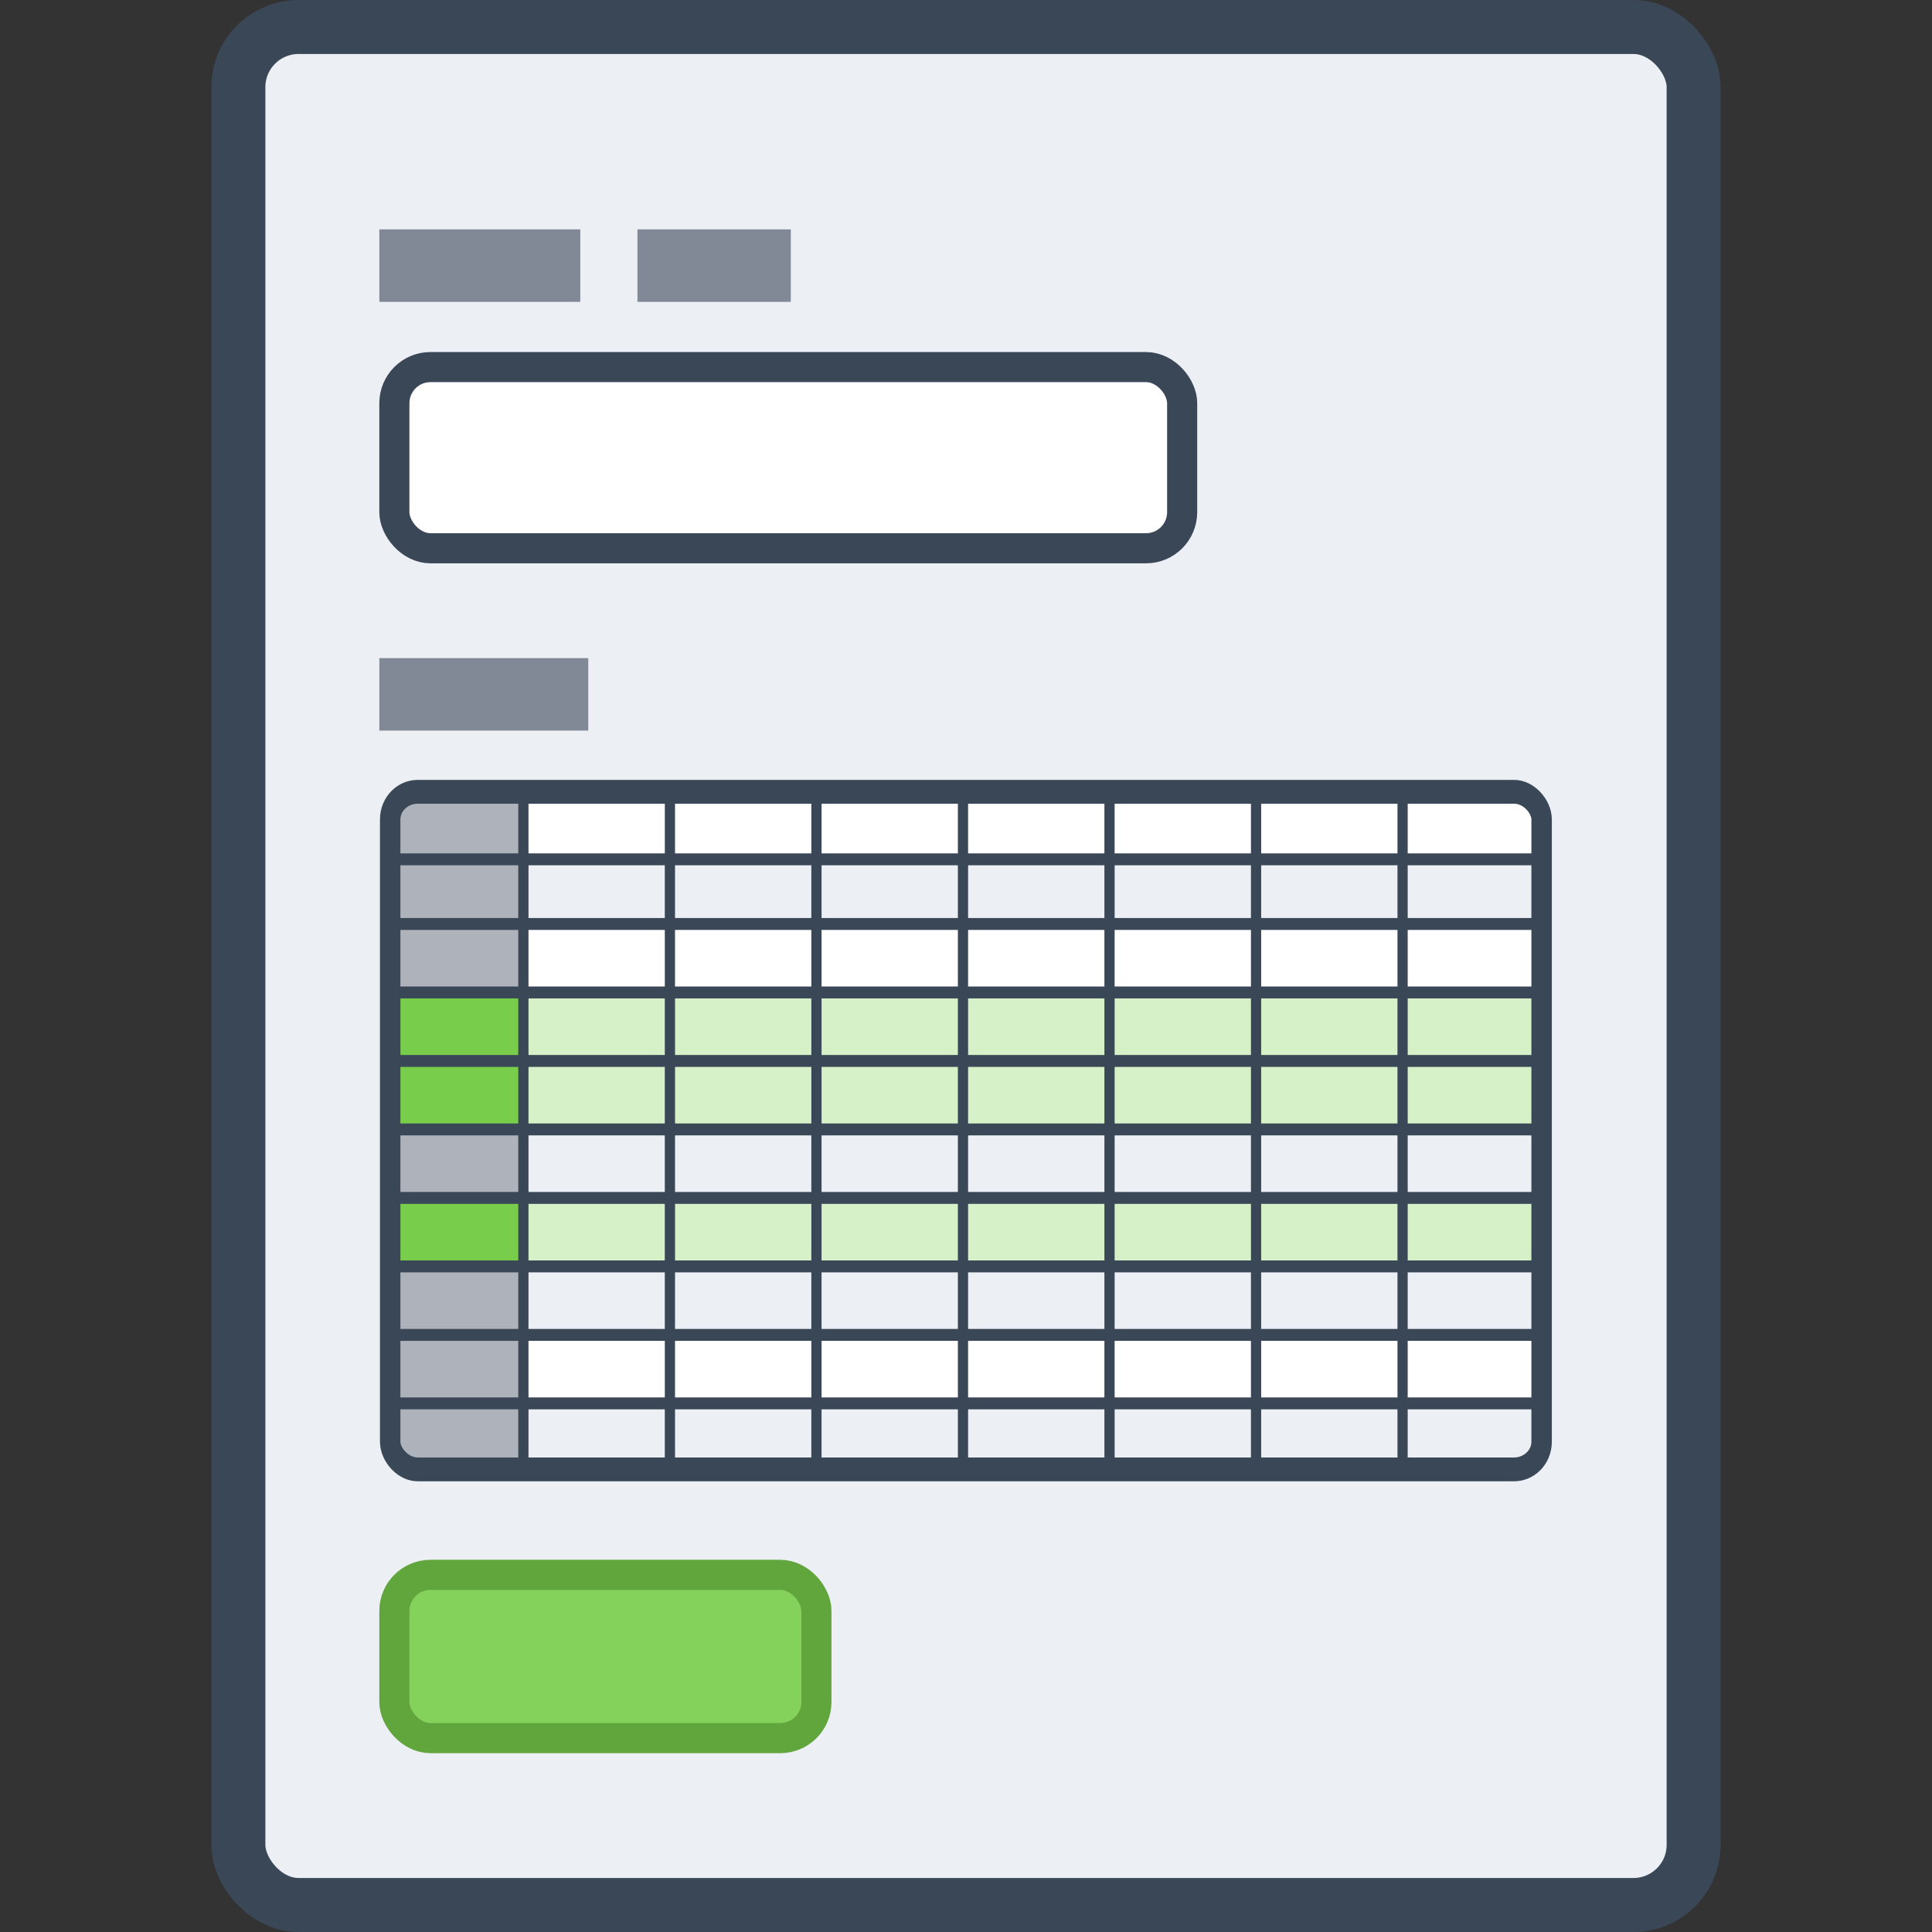 <?xml version="1.0" encoding="UTF-8" standalone="no"?>
<!-- Created with Inkscape (http://www.inkscape.org/) -->

<svg
   xmlns:dc="http://purl.org/dc/elements/1.1/"
   xmlns:cc="http://creativecommons.org/ns#"
   xmlns:rdf="http://www.w3.org/1999/02/22-rdf-syntax-ns#"
   xmlns:svg="http://www.w3.org/2000/svg"
   xmlns="http://www.w3.org/2000/svg"
   xmlns:sodipodi="http://sodipodi.sourceforge.net/DTD/sodipodi-0.dtd"
   xmlns:inkscape="http://www.inkscape.org/namespaces/inkscape"
   width="400"
   height="400"
   id="svg2"
   version="1.1"
   inkscape:version="0.48.5 r10040"
   sodipodi:docname="illustration-live-table.svg">
  <rect width="100%" height="100%" fill="#333333" stroke="none"/>
  <defs
     id="defs4" />
  <sodipodi:namedview
     id="base"
     pagecolor="#ffffff"
     bordercolor="#666666"
     borderopacity="1.0"
     inkscape:pageopacity="0.0"
     inkscape:pageshadow="2"
     inkscape:zoom="0.98994949"
     inkscape:cx="9.3217973"
     inkscape:cy="145.82778"
     inkscape:document-units="px"
     inkscape:current-layer="layer1"
     showgrid="false"
     inkscape:showpageshadow="false"
     inkscape:window-width="3840"
     inkscape:window-height="1529"
     inkscape:window-x="1912"
     inkscape:window-y="-8"
     inkscape:window-maximized="1" />
  <g
     inkscape:label="Layer 1"
     inkscape:groupmode="layer"
     id="layer1"
     transform="translate(0,-652.362)">
    <rect
       style="fill:#ffffff;fill-opacity:1;stroke:none"
       id="rect3320"
       width="1920"
       height="1080"
       x="-4034.675"
       y="292.82"
       inkscape:export-filename="D:\Dropbox\Artifact\Clients\Form.io\0350 - Social Media Assets\banner-formio-linkedin-2023.png"
       inkscape:export-xdpi="90"
       inkscape:export-ydpi="90" />
    <rect
       y="657.951"
       x="49.35"
       height="388.821"
       width="301.3"
       id="rect84038-71-79-2-8"
       style="fill:#eceff4;fill-opacity:1;fill-rule:nonzero;stroke:#3a4756;stroke-width:11.179;stroke-miterlimit:4;stroke-opacity:1;stroke-dasharray:none"
       rx="12.462"
       ry="12.462" />
    <rect
       style="fill:#84d15b;fill-opacity:1;fill-rule:nonzero;stroke:#61a53d;stroke-width:6.231;stroke-miterlimit:4;stroke-opacity:1;stroke-dasharray:none"
       id="rect26192-1-4-3-2-8"
       width="87.381"
       height="33.806"
       x="81.65"
       y="978.416"
       rx="7.477"
       ry="7.477" />
    <rect
       y="788.618"
       x="78.535"
       height="15.005"
       width="43.258"
       id="rect26274-7-16-9-6-8"
       style="fill:#818997;fill-opacity:1;fill-rule:nonzero;stroke:none" />
    <rect
       style="fill:#818997;fill-opacity:1;fill-rule:nonzero;stroke:none"
       id="rect26164-4-4-89-6-0"
       width="41.611"
       height="15.005"
       x="78.535"
       y="699.854" />
    <rect
       ry="7.477"
       rx="7.477"
       y="728.364"
       x="81.65"
       height="37.512"
       width="163.104"
       id="rect66292-83-1-4-8"
       style="fill:#ffffff;fill-opacity:1;fill-rule:nonzero;stroke:#3a4756;stroke-width:6.231;stroke-miterlimit:4;stroke-opacity:1;stroke-dasharray:none" />
    <rect
       y="699.854"
       x="131.981"
       height="15.005"
       width="31.741"
       id="rect67948-8-9-9-3"
       style="fill:#818997;fill-opacity:1;fill-rule:nonzero;stroke:none" />
    <g
       id="g29149"
       transform="matrix(0.858,0,0,1,389.965,-3.064)">
      <rect
         ry="5.706"
         rx="6.651"
         y="819.359"
         x="-360.351"
         height="140.286"
         width="277.845"
         id="rect13054-93-8-8"
         style="fill:#ffffff;fill-opacity:1;fill-rule:nonzero;stroke:none" />
      <rect
         style="fill:#d6f0c8;fill-opacity:1;fill-rule:nonzero;stroke:none"
         id="rect29147"
         width="244.419"
         height="13.987"
         x="-327.395"
         y="903.459" />
      <rect
         y="875.174"
         x="-327.395"
         height="13.987"
         width="244.419"
         id="rect29145"
         style="fill:#d6f0c8;fill-opacity:1;fill-rule:nonzero;stroke:none" />
      <rect
         y="945.633"
         x="-327.648"
         height="13.987"
         width="244.419"
         id="rect29121"
         style="fill:#eceff4;fill-opacity:1;fill-rule:nonzero;stroke:none" />
      <rect
         style="fill:#eceff4;fill-opacity:1;fill-rule:nonzero;stroke:none"
         id="rect29119"
         width="244.419"
         height="13.987"
         x="-327.395"
         y="917.348" />
      <rect
         y="889.064"
         x="-327.395"
         height="13.987"
         width="244.419"
         id="rect29117"
         style="fill:#eceff4;fill-opacity:1;fill-rule:nonzero;stroke:none" />
      <rect
         style="fill:#d6f0c8;fill-opacity:1;fill-rule:nonzero;stroke:none"
         id="rect29115"
         width="244.419"
         height="13.987"
         x="-327.395"
         y="860.78" />
      <rect
         y="833.001"
         x="-327.395"
         height="13.987"
         width="244.419"
         id="rect13090-1-2-6-2-3-4"
         style="fill:#eceff4;fill-opacity:1;fill-rule:nonzero;stroke:none" />
      <rect
         y="820.314"
         x="-358.198"
         height="137.642"
         width="30.017"
         id="rect13090-7-7-3-3-6-3-1-0"
         style="fill:#adb2bb;fill-opacity:1;fill-rule:nonzero;stroke:none" />
      <rect
         y="860.726"
         x="-360.424"
         height="13.987"
         width="31.919"
         id="rect13090-5-5-6-4"
         style="fill:#78cd4b;fill-opacity:1;fill-rule:nonzero;stroke:none" />
      <rect
         style="fill:#78cd4b;fill-opacity:1;fill-rule:nonzero;stroke:none"
         id="rect29141"
         width="31.919"
         height="13.987"
         x="-360.424"
         y="875.19" />
      <rect
         y="903.404"
         x="-360.424"
         height="13.987"
         width="31.919"
         id="rect29143"
         style="fill:#78cd4b;fill-opacity:1;fill-rule:nonzero;stroke:none" />
      <path
         inkscape:connector-curvature="0"
         id="path13056-18-1-0"
         d="m -328.211,819.815 0,139.068"
         style="fill:none;stroke:#3a4756;stroke-width:2.464;stroke-linecap:butt;stroke-linejoin:miter;stroke-miterlimit:4;stroke-opacity:1;stroke-dasharray:none" />
      <path
         style="fill:none;stroke:#3a4756;stroke-width:2.464;stroke-linecap:butt;stroke-linejoin:miter;stroke-miterlimit:4;stroke-opacity:1;stroke-dasharray:none"
         d="m -292.852,819.815 0,139.068"
         id="path13058-1-6-5"
         inkscape:connector-curvature="0" />
      <path
         inkscape:connector-curvature="0"
         id="path13060-8-8-7"
         d="m -257.492,819.815 0,139.068"
         style="fill:none;stroke:#3a4756;stroke-width:2.464;stroke-linecap:butt;stroke-linejoin:miter;stroke-miterlimit:4;stroke-opacity:1;stroke-dasharray:none" />
      <path
         style="fill:none;stroke:#3a4756;stroke-width:2.464;stroke-linecap:butt;stroke-linejoin:miter;stroke-miterlimit:4;stroke-opacity:1;stroke-dasharray:none"
         d="m -222.132,819.815 0,139.068"
         id="path13062-5-6-1"
         inkscape:connector-curvature="0" />
      <path
         inkscape:connector-curvature="0"
         id="path13064-0-3-3"
         d="m -186.772,819.815 0,139.068"
         style="fill:none;stroke:#3a4756;stroke-width:2.464;stroke-linecap:butt;stroke-linejoin:miter;stroke-miterlimit:4;stroke-opacity:1;stroke-dasharray:none" />
      <path
         style="fill:none;stroke:#3a4756;stroke-width:2.464;stroke-linecap:butt;stroke-linejoin:miter;stroke-miterlimit:4;stroke-opacity:1;stroke-dasharray:none"
         d="m -151.412,819.815 0,139.068"
         id="path13066-9-3-7"
         inkscape:connector-curvature="0" />
      <path
         inkscape:connector-curvature="0"
         id="path13068-0-3-6"
         d="m -116.052,819.815 0,139.068"
         style="fill:none;stroke:#3a4756;stroke-width:2.464;stroke-linecap:butt;stroke-linejoin:miter;stroke-miterlimit:4;stroke-opacity:1;stroke-dasharray:none" />
      <path
         style="fill:none;stroke:#3a4756;stroke-width:2.464;stroke-linecap:square;stroke-linejoin:miter;stroke-miterlimit:4;stroke-opacity:1;stroke-dasharray:none"
         d="m -359.625,846.725 275.825,0"
         id="path13070-4-4-8"
         inkscape:connector-curvature="0" />
      <path
         inkscape:connector-curvature="0"
         id="path13072-4-3-4"
         d="m -359.625,860.904 275.825,0"
         style="fill:none;stroke:#3a4756;stroke-width:2.464;stroke-linecap:square;stroke-linejoin:miter;stroke-miterlimit:4;stroke-opacity:1;stroke-dasharray:none" />
      <path
         style="fill:none;stroke:#3a4756;stroke-width:2.464;stroke-linecap:square;stroke-linejoin:miter;stroke-miterlimit:4;stroke-opacity:1;stroke-dasharray:none"
         d="m -359.625,875.084 275.825,0"
         id="path13074-5-5-1"
         inkscape:connector-curvature="0" />
      <path
         inkscape:connector-curvature="0"
         id="path13076-5-0-8"
         d="m -359.625,889.263 275.825,0"
         style="fill:none;stroke:#3a4756;stroke-width:2.464;stroke-linecap:square;stroke-linejoin:miter;stroke-miterlimit:4;stroke-opacity:1;stroke-dasharray:none" />
      <path
         style="fill:none;stroke:#3a4756;stroke-width:2.464;stroke-linecap:square;stroke-linejoin:miter;stroke-miterlimit:4;stroke-opacity:1;stroke-dasharray:none"
         d="m -359.625,903.442 275.825,0"
         id="path13078-6-6-7"
         inkscape:connector-curvature="0" />
      <path
         inkscape:connector-curvature="0"
         id="path13080-9-0-5"
         d="m -359.625,917.622 275.825,0"
         style="fill:none;stroke:#3a4756;stroke-width:2.464;stroke-linecap:square;stroke-linejoin:miter;stroke-miterlimit:4;stroke-opacity:1;stroke-dasharray:none" />
      <path
         style="fill:none;stroke:#3a4756;stroke-width:2.464;stroke-linecap:square;stroke-linejoin:miter;stroke-miterlimit:4;stroke-opacity:1;stroke-dasharray:none"
         d="m -359.625,931.801 275.825,0"
         id="path13082-5-2-6"
         inkscape:connector-curvature="0" />
      <path
         inkscape:connector-curvature="0"
         id="path13084-5-1-9"
         d="m -359.625,945.981 275.825,0"
         style="fill:none;stroke:#3a4756;stroke-width:2.464;stroke-linecap:square;stroke-linejoin:miter;stroke-miterlimit:4;stroke-opacity:1;stroke-dasharray:none" />
      <rect
         style="fill:none;stroke:#3a4756;stroke-width:4.929;stroke-linecap:round;stroke-linejoin:round;stroke-miterlimit:4;stroke-opacity:1;stroke-dasharray:none;stroke-dashoffset:0"
         id="rect28601"
         width="277.845"
         height="140.286"
         x="-360.351"
         y="819.359"
         rx="6.651"
         ry="5.706" />
      <path
         inkscape:connector-curvature="0"
         id="path29111"
         d="m -359.625,833.341 275.825,0"
         style="fill:none;stroke:#3a4756;stroke-width:2.464;stroke-linecap:square;stroke-linejoin:miter;stroke-miterlimit:4;stroke-opacity:1;stroke-dasharray:none" />
    </g>
  </g>
</svg>
